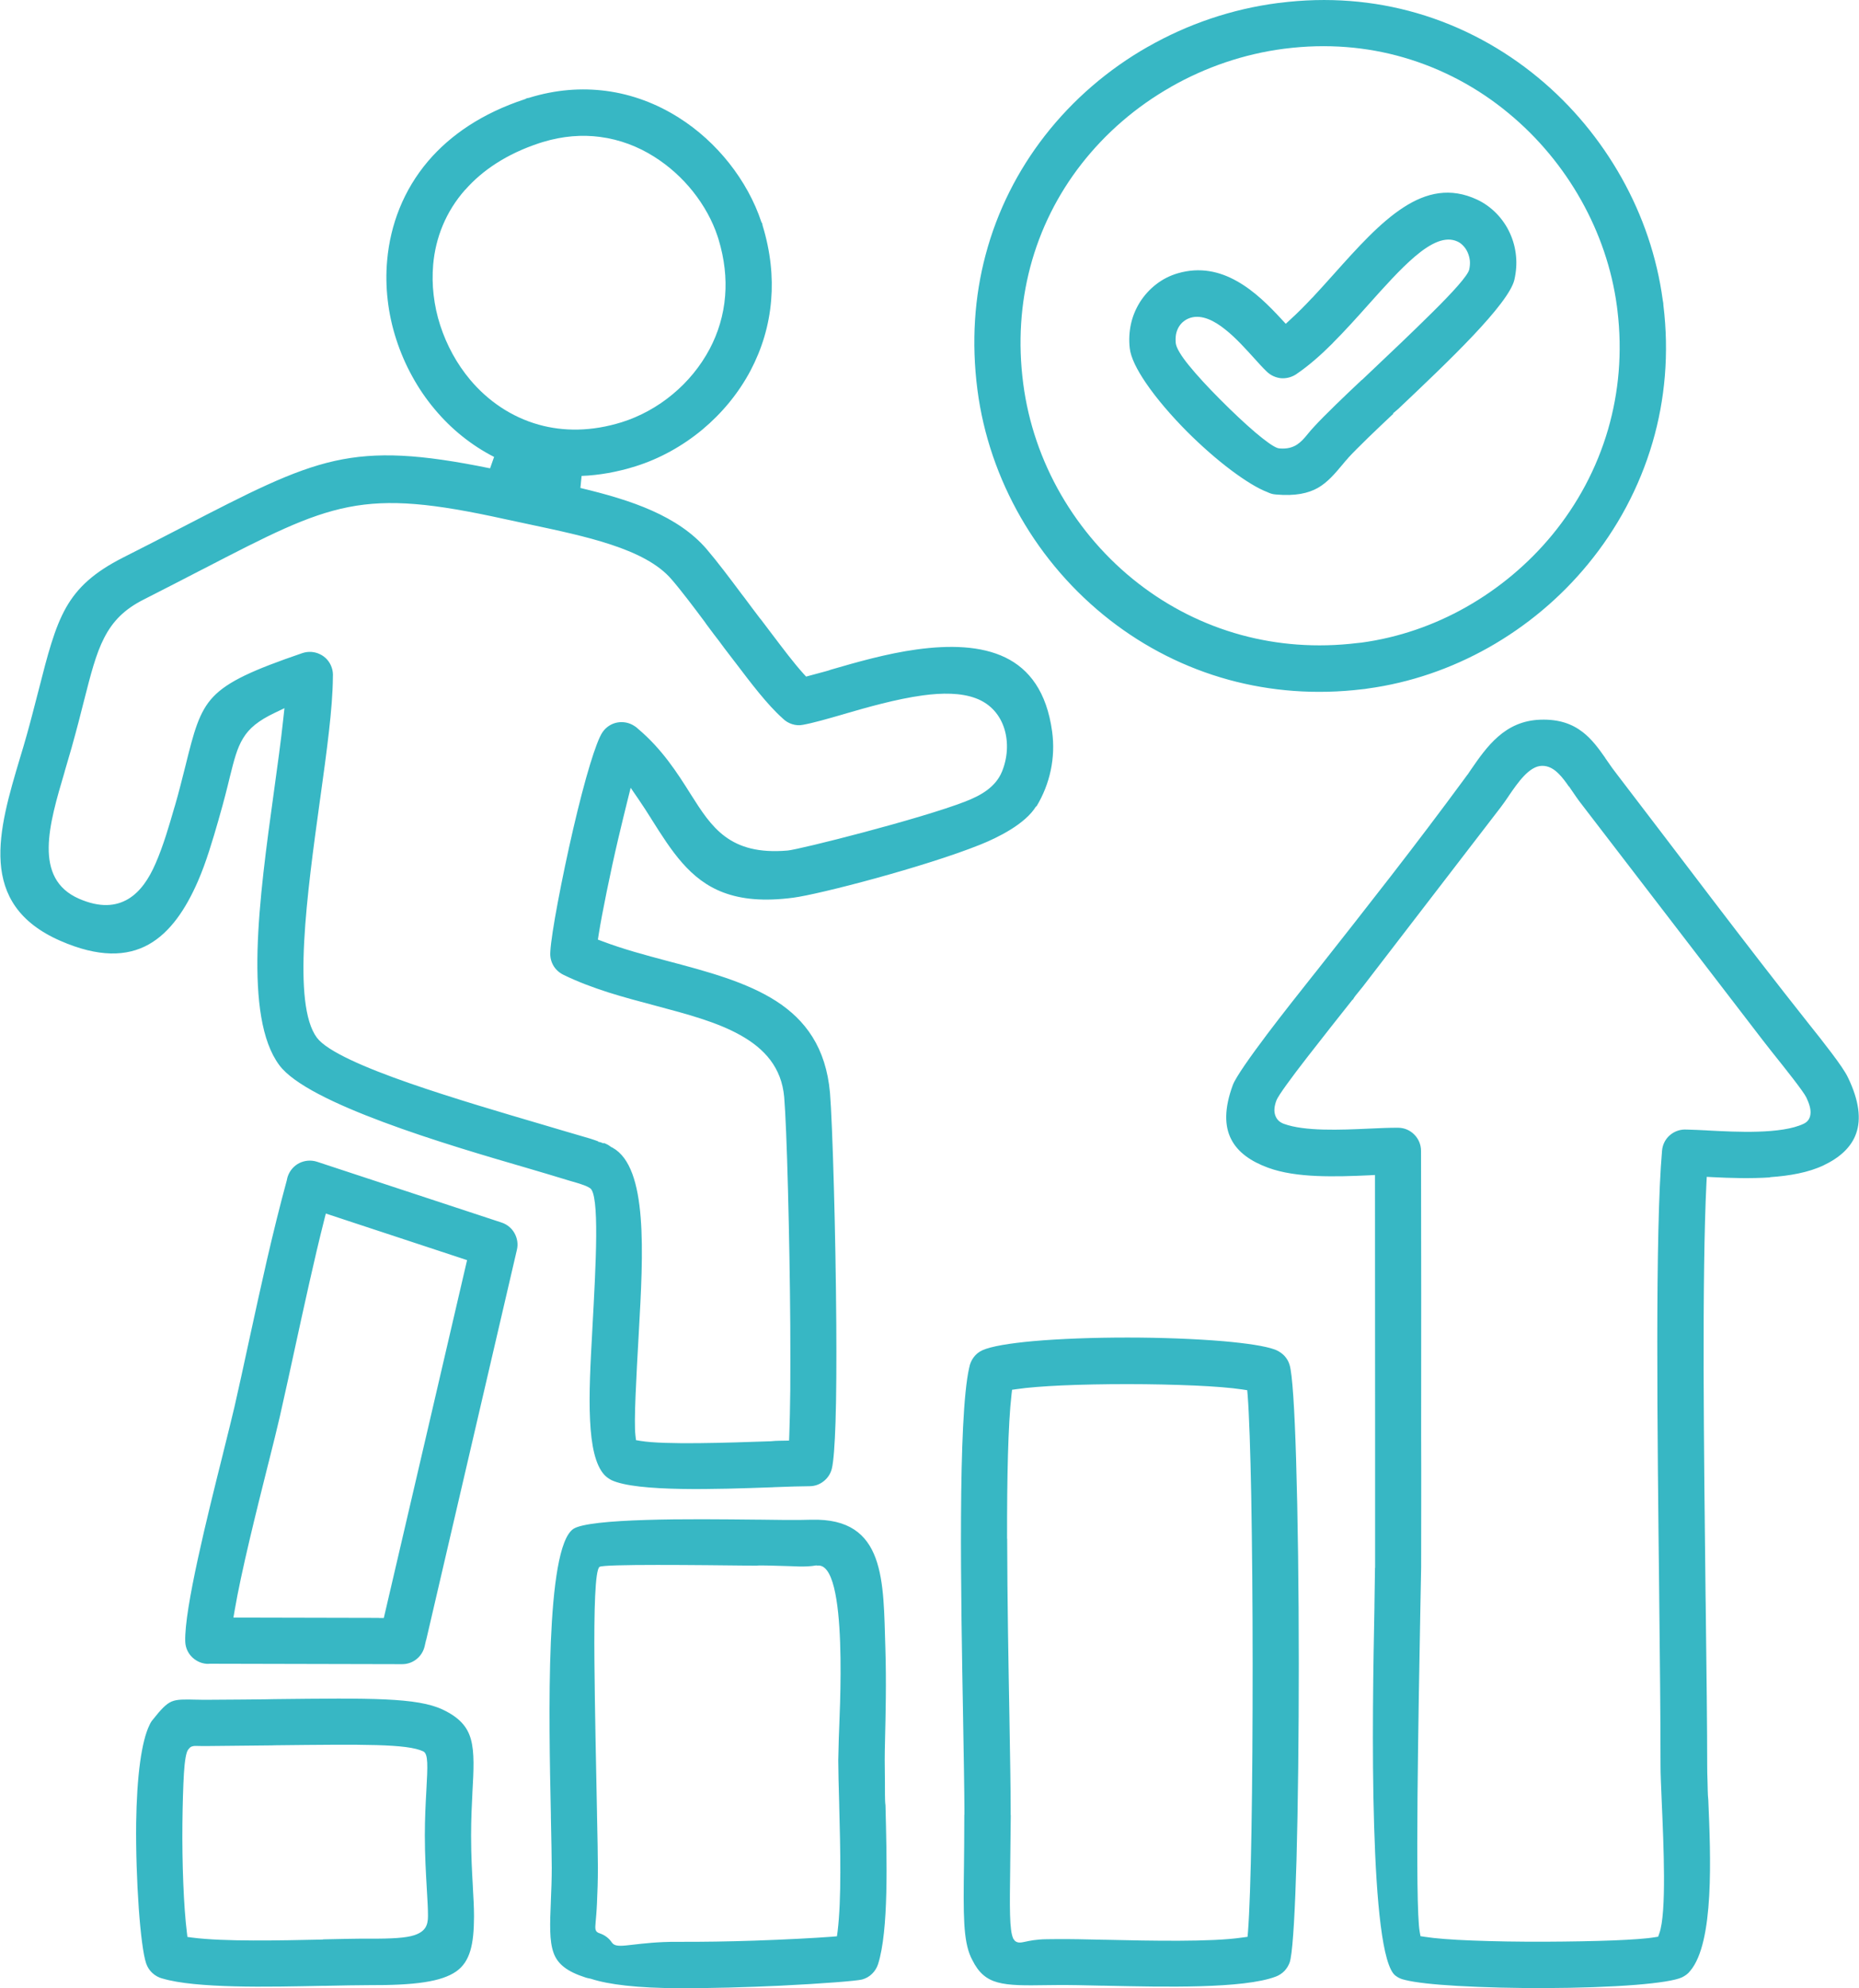 <?xml version="1.0" encoding="UTF-8"?>
<!DOCTYPE svg PUBLIC "-//W3C//DTD SVG 1.1//EN" "http://www.w3.org/Graphics/SVG/1.1/DTD/svg11.dtd">
<!-- Creator: CorelDRAW -->
<svg xmlns="http://www.w3.org/2000/svg" xml:space="preserve" width="1.586in" height="1.696in" version="1.1" style="shape-rendering:geometricPrecision; text-rendering:geometricPrecision; image-rendering:optimizeQuality; fill-rule:evenodd; clip-rule:evenodd"
viewBox="0 0 171.15 183.11"
 xmlns:xlink="http://www.w3.org/1999/xlink"
 xmlns:xodm="http://www.corel.com/coreldraw/odm/2003">
 <defs>
  <style type="text/css">
   <![CDATA[
    .fil0 {fill:#37B7C4;fill-rule:nonzero}
   ]]>
  </style>
 </defs>
 <g id="Layer_x0020_1">
  <path class="fil0" d="M157.13 104.1c-0.63,-0.03 -1.2,-0.06 -1.71,-0.07l-0.06 -0c-0.59,-0.05 -1.14,0.14 -1.56,0.49 -0.42,0.35 -0.7,0.86 -0.75,1.45 -0.65,7.37 -0.43,25.9 -0.26,41.06l0 0.11c0.06,5.62 0.12,10.74 0.12,15.48 0,0.35 0.01,0.8 0.03,1.33l0.08 1.95c0.09,2.04 0.2,4.59 0.21,6.87 0.01,2.31 -0.09,4.34 -0.43,5.28l-0.11 0.31 -0.32 0.05c-0.75,0.13 -2.1,0.22 -3.77,0.29 -1.81,0.07 -4.02,0.11 -6.3,0.12 -2.38,0.01 -4.76,-0.03 -6.76,-0.11 -1.86,-0.07 -3.41,-0.19 -4.35,-0.34l-0.39 -0.06 -0.07 -0.39c-0.46,-2.4 -0.1,-21.06 0.06,-29.85l0.07 -3.71c-0,-4.02 0.02,-8.04 0,-12.06 0.01,-8.77 0.01,-17.54 -0.01,-26.31 -0,-0.59 -0.24,-1.12 -0.62,-1.5 -0.38,-0.39 -0.91,-0.63 -1.49,-0.63 -0.4,-0 -0.82,0 -1.26,0.02l-1.43 0.06c-2.61,0.12 -5.92,0.26 -7.83,-0.44 -0.39,-0.14 -0.68,-0.4 -0.81,-0.82 -0.11,-0.34 -0.09,-0.78 0.12,-1.34 0.17,-0.45 1.39,-2.11 2.85,-3.99 1.47,-1.9 3.11,-3.96 4.17,-5.3l0.02 0.02c0.06,-0.12 0.14,-0.24 0.24,-0.37l0.68 -0.84 12.71 -16.53 0.35 -0.48 0.38 -0.55 0.01 -0.02c0.83,-1.21 1.87,-2.72 3.03,-2.75 0.61,-0.02 1.12,0.28 1.58,0.75 0.33,0.33 0.63,0.74 0.92,1.16l0.02 0 0.17 0.25c0.33,0.48 0.66,0.97 0.89,1.26l16.77 21.84c0.29,0.37 0.54,0.69 0.83,1.06l0.08 0.1c1.16,1.45 2.84,3.56 3.11,4.12 0.29,0.6 0.4,1.06 0.39,1.41 -0.02,0.51 -0.25,0.83 -0.63,1.01 -1.02,0.49 -2.58,0.68 -4.22,0.73 -1.6,0.05 -3.29,-0.04 -4.63,-0.11l-0.1 -0.01zm5.87 4.31c1.79,-0.12 3.55,-0.43 4.93,-1.09 1.47,-0.7 2.55,-1.65 3,-2.94 0.46,-1.3 0.29,-2.99 -0.76,-5.16 -0.24,-0.51 -0.82,-1.34 -1.5,-2.24 -0.66,-0.88 -1.46,-1.89 -2.11,-2.7 -5.99,-7.55 -11.8,-15.33 -17.67,-22.98 -0.17,-0.22 -0.31,-0.41 -0.43,-0.57l-0.65 -0.93 0.01 -0c-0.62,-0.89 -1.26,-1.75 -2.08,-2.38 -0.94,-0.73 -2.15,-1.2 -3.89,-1.14 -1.65,0.05 -2.89,0.68 -3.88,1.54 -1.03,0.89 -1.82,2.04 -2.53,3.07l-0.31 0.46 -0.01 -0 -0.3 0.41c-2.16,2.94 -4.42,5.92 -6.72,8.89 -2.27,2.93 -4.59,5.88 -6.88,8.78l-0.36 0.45 -0 -0c-1.15,1.45 -2.76,3.48 -4.18,5.36 -1.55,2.06 -2.88,3.94 -3.16,4.67 -0.8,2.16 -0.78,3.79 -0.16,5 0.61,1.21 1.82,2.05 3.4,2.63 1.3,0.48 2.87,0.69 4.47,0.76 1.63,0.07 3.3,0.01 4.8,-0.06l0.58 -0.03 0 0.59c0.01,7.81 0.01,15.62 0.01,23.44l-0 12.15 -0.01 0c-0.01,0.97 -0.03,2.05 -0.05,3.39l-0 0.2c-0.1,5.05 -0.25,13.13 -0.03,20.2 0.21,6.93 0.75,12.86 1.97,13.77 0.13,0.1 0.27,0.18 0.4,0.24 0.15,0.07 0.3,0.11 0.44,0.14l0.03 0.01c0.94,0.24 2.69,0.43 4.85,0.55 2.41,0.14 5.29,0.21 8.1,0.2 2.97,-0.01 5.96,-0.11 8.34,-0.3 2.06,-0.17 3.61,-0.4 4.23,-0.69 0.15,-0.07 0.28,-0.16 0.41,-0.25 0.13,-0.1 0.24,-0.21 0.34,-0.34l0.01 -0.01c2.22,-2.63 1.88,-10.57 1.66,-15.75 -0.06,-0.5 -0.05,-1.15 -0.07,-1.67 -0.02,-0.55 -0.03,-1.04 -0.03,-1.45 0,-3.22 -0.06,-8.81 -0.14,-15.01l-0.01 -0.56c-0.08,-6.73 -0.16,-14.14 -0.18,-20.93 -0.01,-6.8 0.05,-12.96 0.26,-17.19l0.03 -0.56 0.56 0.03c1.58,0.08 3.45,0.14 5.28,0.02zm-74.11 -34.6c-4.17,1.62 -15.31,4.43 -16.39,4.52 -5.35,0.46 -7.01,-2.17 -8.91,-5.17 -0.64,-1.02 -1.31,-2.07 -2.08,-3.08 -0.77,-1.01 -1.66,-2.01 -2.77,-2.95l-0.17 -0.15 -0.16 -0.11c-0.49,-0.33 -1.07,-0.43 -1.6,-0.33 -0.53,0.1 -1.03,0.41 -1.36,0.9 -0.31,0.46 -0.7,1.52 -1.13,2.92 -0.5,1.63 -1.04,3.73 -1.55,5.92 -0.54,2.32 -1.05,4.77 -1.44,6.85 -0.37,1.97 -0.63,3.62 -0.68,4.49l-0 0.02c-0.04,0.44 0.05,0.87 0.26,1.25 0.2,0.36 0.52,0.67 0.92,0.87 1.32,0.65 2.72,1.17 4.15,1.63 1.43,0.45 2.92,0.85 4.4,1.24 2.81,0.75 5.59,1.48 7.75,2.69 2.25,1.25 3.82,2.99 4.06,5.72 0.11,1.29 0.25,4.56 0.35,8.57 0.1,3.79 0.18,8.27 0.21,12.41 0.01,2.17 0.01,4.22 -0,6.01 -0.02,1.64 -0.05,3.05 -0.09,4.12l-0.02 0.52c-0.52,0.02 -1.18,0 -1.67,0.06 -4.05,0.14 -9.75,0.34 -12.01,-0.03l-0.42 -0.07 -0.05 -0.42c-0.08,-0.66 -0.06,-2 0.01,-3.71 0.07,-1.7 0.18,-3.73 0.3,-5.81 0.41,-7.31 0.85,-15.17 -2.41,-16.99l-0.14 -0.07 -0.07 -0.05c-0.13,-0.1 -0.28,-0.19 -0.43,-0.25l-0.18 -0.07 -0.01 0.04 -0.33 -0.12 -0.16 -0.02 -0 -0.04 -0.05 -0.02c-0.26,-0.1 -0.51,-0.18 -0.73,-0.25 -0.24,-0.07 -0.44,-0.13 -0.65,-0.19 -1.27,-0.36 -2.53,-0.75 -3.8,-1.12 -3.47,-1.02 -8.15,-2.39 -12.18,-3.79 -4.11,-1.43 -7.57,-2.93 -8.51,-4.18 -2.31,-3.1 -0.91,-13.27 0.29,-21.96l0.01 -0.06c0.6,-4.33 1.15,-8.31 1.17,-11.17l0 -0.04c0.01,-0.15 0.01,-0.3 -0.01,-0.44 -0.02,-0.15 -0.05,-0.29 -0.1,-0.43 -0.19,-0.56 -0.59,-0.99 -1.08,-1.22 -0.49,-0.24 -1.07,-0.29 -1.63,-0.1 -4.53,1.55 -6.85,2.6 -8.2,4.02 -1.32,1.39 -1.79,3.25 -2.57,6.4l-0.44 1.73c-0.17,0.65 -0.34,1.31 -0.53,1.94l-0.03 0.09c-0.25,0.86 -0.51,1.76 -0.79,2.63 -0.29,0.89 -0.6,1.76 -0.96,2.58 -0.6,1.38 -1.39,2.58 -2.51,3.25 -1.16,0.69 -2.62,0.81 -4.53,-0.02 -4.25,-1.86 -2.76,-6.86 -1.33,-11.69l0.01 -0.05c0.21,-0.72 0.42,-1.43 0.63,-2.16 0.25,-0.91 0.47,-1.7 0.65,-2.4l0.47 -1.84c0.65,-2.55 1.12,-4.41 1.89,-5.9 0.79,-1.53 1.85,-2.62 3.66,-3.53 1.9,-0.96 3.65,-1.87 5.24,-2.69l0.2 -0.1c5.97,-3.09 9.59,-4.96 13.4,-5.71 3.83,-0.75 7.78,-0.35 14.37,1.1l2.24 0.48c2.63,0.56 5.29,1.12 7.58,1.88 2.36,0.78 4.34,1.77 5.56,3.19 0.47,0.54 0.98,1.19 1.51,1.87 0.57,0.74 1.09,1.43 1.58,2.09l0.1 0.15 0.71 0.95c0.33,0.43 0.67,0.86 0.98,1.3 0.38,0.49 0.68,0.88 0.98,1.28l0.07 0.09c1.36,1.79 2.9,3.83 4.3,5.07l0.02 0.02c0.24,0.24 0.54,0.42 0.86,0.52 0.31,0.1 0.66,0.13 1,0.06 0.94,-0.17 2.23,-0.54 3.72,-0.97l0.02 -0.01c1.1,-0.32 2.32,-0.67 3.52,-0.97 1.24,-0.31 2.53,-0.59 3.78,-0.76 1.78,-0.24 3.51,-0.25 4.89,0.27 2.79,1.05 3.42,4.27 2.4,6.75 -0.58,1.41 -1.91,2.19 -3.37,2.75zm6.53 0.47c1.26,-2.08 1.78,-4.51 1.45,-6.91 -0.5,-3.67 -2.11,-5.75 -4.31,-6.82 -2.25,-1.09 -5.16,-1.15 -8.16,-0.74 -2.78,0.38 -5.59,1.19 -7.9,1.86 -0.26,0.11 -0.73,0.21 -1.03,0.3l-1.26 0.34 -0.23 -0.25c-0.45,-0.5 -0.94,-1.09 -1.42,-1.71 -0.47,-0.6 -0.96,-1.25 -1.43,-1.87l-1.06 -1.4 -0.14 -0.17c-0.35,-0.45 -0.88,-1.17 -1.45,-1.93 -0.06,-0.08 -0.12,-0.15 -0.18,-0.23 -0.54,-0.73 -1.11,-1.48 -1.67,-2.21 -0.55,-0.72 -1.1,-1.4 -1.61,-2 -1.31,-1.51 -3.03,-2.63 -5,-3.51 -1.99,-0.89 -4.25,-1.53 -6.6,-2.09l0.11 -1.11c0.8,-0.03 1.62,-0.12 2.47,-0.27 0.82,-0.15 1.66,-0.35 2.51,-0.62 2.17,-0.68 4.3,-1.84 6.16,-3.39 1.77,-1.48 3.31,-3.32 4.43,-5.44 1.02,-1.94 1.7,-4.11 1.89,-6.46 0.18,-2.16 -0.05,-4.47 -0.79,-6.89l-0.03 -0.16c0,-0.06 -0.05,-0.07 -0.07,-0.13l-0.02 -0.05c-0.62,-1.87 -1.64,-3.73 -2.97,-5.41 -1.28,-1.61 -2.85,-3.06 -4.65,-4.19 -1.98,-1.25 -4.24,-2.13 -6.69,-2.45 -2.22,-0.29 -4.61,-0.13 -7.09,0.64l-0.16 0.03c-0.06,0 -0.1,0.06 -0.18,0.08l-0.05 0.02c-3.92,1.29 -6.84,3.29 -8.89,5.69 -2.28,2.68 -3.49,5.87 -3.78,9.15 -0.11,1.21 -0.09,2.44 0.05,3.65 0.14,1.24 0.41,2.46 0.79,3.63 0.38,1.17 0.87,2.32 1.47,3.4 0.59,1.08 1.28,2.09 2.07,3.03 0.77,0.92 1.62,1.76 2.55,2.5 0.9,0.72 1.88,1.36 2.92,1.89l-0.37 1.05c-6.42,-1.31 -10.41,-1.55 -14.32,-0.68 -3.92,0.88 -7.84,2.9 -14.08,6.13l-0.08 0.04c-1.59,0.82 -3.34,1.73 -5.33,2.73 -2.68,1.36 -4.2,2.76 -5.25,4.61 -1.06,1.88 -1.68,4.28 -2.52,7.58l-0.55 2.12c-0.19,0.72 -0.37,1.42 -0.55,2.04l-0.29 1.01 -0.33 1.1c-1.97,6.6 -4.01,13.45 3.71,16.83 3.54,1.55 6.15,1.45 8.14,0.34 2,-1.12 3.42,-3.27 4.52,-5.78 0.4,-0.91 0.74,-1.86 1.05,-2.82 0.32,-0.99 0.6,-1.94 0.86,-2.85l0.04 -0.15c0.24,-0.83 0.43,-1.52 0.58,-2.11 0.15,-0.58 0.3,-1.17 0.43,-1.72 0.39,-1.56 0.66,-2.65 1.22,-3.56 0.57,-0.94 1.41,-1.62 2.91,-2.34l0.9 -0.43 -0.11 1c-0.1,0.98 -0.24,2.07 -0.39,3.23 -0.16,1.21 -0.32,2.36 -0.48,3.53 -0.66,4.79 -1.38,9.99 -1.5,14.55 -0.11,4.48 0.35,8.35 2.01,10.57 1.32,1.77 5.14,3.58 9.56,5.23 4.49,1.68 9.59,3.17 13.37,4.27l1.76 0.52 2.05 0.62 0.62 0.18c0.2,0.06 0.37,0.11 0.47,0.15 0.14,0.05 0.27,0.1 0.41,0.15 0.14,0.06 0.22,0.11 0.36,0.19 0.92,0.51 0.56,6.98 0.23,13l-0 0.03c-0.17,3.02 -0.33,5.95 -0.21,8.36 0.11,2.31 0.48,4.13 1.33,5.04 0.09,0.1 0.2,0.18 0.3,0.26 0.11,0.08 0.23,0.15 0.34,0.21 2.35,1.1 9.77,0.84 14.83,0.66l0.15 -0.01c1.36,-0.05 2.53,-0.09 3.27,-0.09 0.49,-0 0.94,-0.17 1.3,-0.46 0.37,-0.29 0.64,-0.7 0.75,-1.16 0.16,-0.65 0.27,-2.19 0.34,-4.28 0.08,-2.44 0.09,-5.61 0.07,-8.98 -0.03,-4.17 -0.11,-8.73 -0.22,-12.6 -0.11,-4.09 -0.25,-7.41 -0.36,-8.74 -0.37,-4.18 -2.27,-6.72 -4.95,-8.45 -2.75,-1.77 -6.35,-2.73 -10.02,-3.7 -1.01,-0.27 -2.03,-0.54 -3.05,-0.84 -1.02,-0.3 -2.01,-0.62 -2.93,-0.97l-0.43 -0.16 0.07 -0.45c0.17,-1.08 0.44,-2.48 0.75,-4.01 0.32,-1.56 0.68,-3.24 1.06,-4.85l0.44 -1.84 0.4 -1.63 0.3 -1.2 0.7 1.02c0.43,0.62 0.82,1.24 1.2,1.84l0.01 0.02c1.85,2.93 3.54,5.61 6.65,6.77 1.65,0.62 3.71,0.83 6.43,0.47 2.38,-0.31 12.09,-2.83 17.2,-4.88 1.63,-0.65 4.17,-1.91 5.15,-3.53zm-2.7 67.42c-0.01,-5.54 0.09,-10.52 0.41,-13.28l0.05 -0.43 0.43 -0.06c1,-0.15 2.46,-0.26 4.15,-0.34 1.81,-0.08 3.9,-0.12 6.04,-0.12 2.17,0 4.33,0.05 6.2,0.13 1.78,0.08 3.32,0.2 4.39,0.36l0.45 0.07 0.04 0.45c0.14,1.8 0.25,5.14 0.33,9.28 0.08,4.52 0.13,10 0.13,15.5 0,5.48 -0.03,10.93 -0.11,15.43 -0.07,4.12 -0.18,7.43 -0.32,9.23l-0.04 0.45 -0.45 0.06c-1.48,0.22 -3.59,0.29 -5.86,0.3 -2.25,0.01 -4.66,-0.04 -6.78,-0.09l-0.1 -0c-1.69,-0.04 -3.2,-0.07 -4.36,-0.06l-0.96 0.01c-0.96,0.01 -1.59,0.15 -1.96,0.23 -0.43,0.09 -0.67,0.14 -0.95,-0.07l-0.16 -0.21 -0.01 -0.03c-0.35,-0.77 -0.32,-2.82 -0.27,-6.63l0 -0.11c0.02,-1.54 0.04,-3.28 0.05,-4.61l-0.01 0 0 -0.56c0,-1.87 -0.05,-4.79 -0.11,-8.23l-0 -0.09c-0.09,-4.96 -0.2,-11.03 -0.21,-16.56zm-4.05 16.59l0.08 4.78c0.02,1.48 0.04,2.69 0.04,3.5l0 0.56 -0.01 0c-0,2.29 -0.02,3.56 -0.03,4.65l0 0.01c-0.03,2.25 -0.05,3.98 0.03,5.37 0.08,1.32 0.25,2.3 0.61,3.09l0.12 0.24c0.59,1.2 1.31,1.79 2.32,2.07 1.1,0.31 2.58,0.29 4.58,0.26l0.94 -0.01c1.07,-0.01 2.54,0.02 4.19,0.06l0.17 0c5.49,0.12 12.79,0.29 15.77,-0.84 0.31,-0.12 0.58,-0.3 0.8,-0.53 0.22,-0.24 0.39,-0.52 0.49,-0.83l0.06 -0.26c0.24,-1.24 0.42,-4.62 0.55,-9.12 0.14,-5.09 0.21,-11.59 0.21,-18.06 -0,-6.82 -0.09,-13.69 -0.25,-18.91 -0.14,-4.55 -0.34,-7.81 -0.6,-8.63 -0.09,-0.31 -0.25,-0.57 -0.45,-0.8 -0.21,-0.23 -0.47,-0.41 -0.75,-0.54l-0.17 -0.07c-0.87,-0.32 -2.57,-0.57 -4.7,-0.76 -2.59,-0.22 -5.76,-0.34 -8.87,-0.34 -3.08,-0 -6.17,0.11 -8.67,0.33 -2.19,0.2 -3.89,0.48 -4.68,0.84 -0.33,0.15 -0.6,0.37 -0.8,0.64 -0.21,0.28 -0.35,0.6 -0.41,0.94l-0.01 0.03c-1.06,4.68 -0.76,21.18 -0.56,32.3zm32.15 -130.86c-0.67,0.72 -1.35,1.4 -2.02,2.01l-0.41 0.38 -0.38 -0.41c-1.14,-1.24 -2.52,-2.63 -4.14,-3.53 -1.57,-0.88 -3.38,-1.31 -5.43,-0.71 -0.72,0.21 -1.39,0.55 -1.97,1 -0.59,0.45 -1.1,1.01 -1.51,1.65 -0.38,0.61 -0.67,1.29 -0.83,2.02 -0.15,0.7 -0.2,1.45 -0.11,2.23 0.09,0.84 0.65,1.97 1.49,3.2 0.98,1.44 2.34,3.02 3.78,4.47 1.31,1.31 2.74,2.57 4.09,3.58 1.26,0.94 2.43,1.67 3.34,2.01l0.04 0.02c0.11,0.05 0.23,0.1 0.35,0.13 0.12,0.03 0.24,0.05 0.37,0.06 1.8,0.16 2.98,-0.11 3.87,-0.61 0.89,-0.51 1.56,-1.3 2.27,-2.15l0.01 -0.01c0.16,-0.2 0.33,-0.4 0.49,-0.57l0.01 -0.02c0.4,-0.44 1.05,-1.09 1.84,-1.86 0.67,-0.65 1.47,-1.41 2.33,-2.22l-0.03 -0.03 0.48 -0.41c2.27,-2.15 4.84,-4.58 6.9,-6.76 2.02,-2.14 3.54,-4.03 3.8,-5.14 0.17,-0.76 0.22,-1.49 0.15,-2.18 -0.07,-0.74 -0.26,-1.44 -0.55,-2.08 -0.31,-0.7 -0.75,-1.32 -1.25,-1.84 -0.53,-0.54 -1.13,-0.97 -1.77,-1.27 -2.47,-1.16 -4.68,-0.66 -6.78,0.7 -2.19,1.41 -4.29,3.76 -6.43,6.15 -0.67,0.74 -1.34,1.5 -1.99,2.19zm1.9 4.16c1.11,-1.11 2.19,-2.31 3.26,-3.51 1.5,-1.68 2.97,-3.32 4.31,-4.46 1.47,-1.25 2.81,-1.9 3.93,-1.37 0.2,0.09 0.39,0.24 0.55,0.42 0.15,0.16 0.28,0.36 0.38,0.59 0.1,0.23 0.17,0.49 0.2,0.76 0.02,0.25 0,0.52 -0.06,0.8 -0.13,0.56 -1.5,2.07 -3.37,3.92 -1.81,1.8 -4.08,3.95 -6.1,5.86l-0.41 0.39 -0.01 -0.01c-0.83,0.78 -1.62,1.53 -2.41,2.3 -0.83,0.81 -1.53,1.51 -2.01,2.04l-0.29 0.32 -0.34 0.41c-0.28,0.34 -0.55,0.65 -0.93,0.9 -0.41,0.26 -0.9,0.4 -1.57,0.35l-0.07 -0.01 -0.12 -0.02c-0.4,-0.12 -1.16,-0.67 -2.09,-1.46 -0.95,-0.81 -2.11,-1.9 -3.26,-3.06 -1.1,-1.1 -2.12,-2.21 -2.85,-3.11 -0.7,-0.86 -1.15,-1.59 -1.2,-2.03 -0.03,-0.29 -0.02,-0.56 0.02,-0.81 0.05,-0.27 0.15,-0.52 0.28,-0.73 0.12,-0.19 0.28,-0.37 0.46,-0.5 0.18,-0.14 0.39,-0.24 0.61,-0.31 1.03,-0.3 2.16,0.25 3.22,1.11 0.98,0.78 1.9,1.82 2.64,2.63l0.59 0.65c0.19,0.2 0.37,0.39 0.57,0.58 0.36,0.35 0.83,0.55 1.29,0.6 0.48,0.04 0.97,-0.08 1.39,-0.35 1.17,-0.79 2.3,-1.79 3.39,-2.88zm-79.91 -14.11c1.58,-1.8 3.83,-3.31 6.83,-4.3l0.32 -0.1c1.85,-0.56 3.62,-0.69 5.27,-0.47 1.83,0.24 3.51,0.89 4.98,1.82 1.38,0.87 2.59,1.97 3.57,3.2 1.02,1.28 1.8,2.7 2.27,4.12 0.01,0.05 0.07,0.24 0.09,0.28 0.56,1.84 0.74,3.59 0.61,5.22 -0.14,1.78 -0.65,3.42 -1.42,4.88 -0.86,1.62 -2.03,3.03 -3.39,4.16 -1.42,1.19 -3.05,2.07 -4.7,2.59 -2.79,0.87 -5.38,0.87 -7.66,0.23 -2.54,-0.71 -4.7,-2.21 -6.32,-4.14 -0.61,-0.73 -1.15,-1.52 -1.61,-2.36 -0.46,-0.84 -0.84,-1.72 -1.14,-2.64 -0.3,-0.92 -0.5,-1.86 -0.61,-2.81 -0.11,-0.93 -0.12,-1.87 -0.04,-2.81 0.22,-2.45 1.15,-4.84 2.94,-6.87zm32.39 126.71c2.98,-0.53 2.06,14.12 2.02,15.89l-0.05 2.04c0,0.87 0.04,2.42 0.09,4.11l0 0.11c0.05,1.94 0.11,4.08 0.1,6.11 -0,2.04 -0.07,3.96 -0.25,5.42l-0.06 0.45 -0.46 0.04c-1.58,0.12 -4.2,0.26 -7.11,0.36 -2.33,0.08 -4.85,0.12 -7.15,0.11 -1.73,-0.01 -3.16,0.16 -4.12,0.27 -0.92,0.11 -1.48,0.17 -1.78,-0.08l-0.11 -0.12c-0.13,-0.2 -0.29,-0.37 -0.49,-0.52 -0.18,-0.14 -0.4,-0.25 -0.63,-0.33 -0.46,-0.14 -0.43,-0.42 -0.38,-1.01 0.03,-0.35 0.09,-0.95 0.13,-1.84l0 -0.06c0.04,-0.87 0.08,-1.89 0.08,-3.14 0,-1.12 -0.04,-2.82 -0.08,-4.87l-0 -0.07c-0.08,-4.05 -0.2,-9.54 -0.24,-14.07 -0.04,-4.69 0.06,-8.4 0.47,-8.69 0.39,-0.27 8.99,-0.17 14.45,-0.11 0.29,-0.06 1.88,0.02 2.3,0.02 1.14,0.01 2.11,0.15 3.25,-0.05zm-0.52 -4.23l-0.1 0c-0.34,0.01 -0.69,0.02 -1.03,0.02 -0.77,0.01 -2.09,-0.01 -3.68,-0.03l-0.18 -0c-3.02,-0.03 -6.92,-0.08 -10.26,0.03 -3.26,0.1 -5.95,0.34 -6.67,0.83 -2.57,1.79 -2.25,17.28 -2.06,26.33l0 0.19c0.04,2.06 0.08,3.77 0.08,4.69 0,1.05 -0.04,2.09 -0.08,2.99l-0 0.04c-0.09,2.15 -0.15,3.7 0.25,4.8 0.37,1.02 1.21,1.71 2.95,2.27l0.18 0.05 0.29 0.06c0.85,0.28 1.95,0.49 3.22,0.63 1.42,0.16 3.03,0.23 4.73,0.24 3.02,0.02 6.5,-0.09 9.53,-0.23 3.89,-0.19 7.03,-0.44 7.52,-0.57 0.36,-0.1 0.67,-0.28 0.91,-0.52 0.26,-0.25 0.45,-0.56 0.56,-0.9 0.98,-3.12 0.81,-9.52 0.68,-14.62 -0.07,-0.45 -0.04,-1.49 -0.05,-2.01 -0.01,-0.74 -0.02,-1.44 -0.02,-2.12 0,-0.62 0.01,-1.16 0.03,-1.87l0 -0.08c0.05,-2.11 0.13,-5.27 0.03,-8.39 -0.2,-6.13 0.08,-12.02 -6.81,-11.83l-0.02 0zm-39.82 9.04l-13.4 -0.03 0.11 -0.65c0.6,-3.54 2.02,-9.23 3.08,-13.45l0.08 -0.31c0.4,-1.59 0.74,-2.96 1,-4.09l0.76 -3.41 0.63 -2.89c0.42,-1.92 0.84,-3.87 1.32,-5.99 0.45,-2.01 0.91,-3.97 1.38,-5.83l0.15 -0.59 13.01 4.29c-2.55,10.99 -5.11,21.97 -7.67,32.96l-0.45 -0zm-15.63 4.22l17.77 0.04c0.5,-0 0.96,-0.17 1.32,-0.46 0.37,-0.29 0.64,-0.71 0.75,-1.18l0.13 -0.57 0.01 0 8.36 -35.95c0.13,-0.54 0.03,-1.08 -0.22,-1.53 -0.25,-0.45 -0.67,-0.81 -1.19,-0.98l-17 -5.6c-0.56,-0.18 -1.14,-0.12 -1.63,0.12 -0.49,0.25 -0.88,0.68 -1.07,1.24l-0.04 0.14 -0.04 0.19c-0.65,2.39 -1.25,4.83 -1.82,7.29 -0.55,2.4 -1.09,4.86 -1.62,7.3l-0.75 3.45 -0.63 2.82c-0.19,0.83 -0.58,2.39 -1.03,4.2l-0.02 0.09c-1.46,5.83 -3.58,14.33 -3.49,17.34 0.02,0.59 0.27,1.11 0.67,1.48 0.4,0.37 0.93,0.6 1.52,0.58l0.02 0zm10.47 25.4c-4.04,0.09 -9.11,0.2 -12.05,-0.18l-0.43 -0.06 -0.05 -0.43c-0.14,-1.12 -0.26,-2.73 -0.33,-4.54 -0.07,-1.73 -0.1,-3.65 -0.08,-5.5 0.02,-1.79 0.07,-3.43 0.14,-4.6 0.07,-1.14 0.2,-1.94 0.39,-2.18l0.06 -0.07c0.1,-0.13 0.18,-0.2 0.35,-0.24 0.1,-0.03 0.17,-0.03 0.29,-0.03l0.04 0c0.28,0.01 0.62,0.01 1.04,0.01 2.19,-0.02 4.15,-0.04 5.92,-0.06l0.3 -0.01c8.21,-0.09 12.17,-0.14 13.65,0.56 0.48,0.22 0.41,1.38 0.29,3.6l-0 0.02c-0.07,1.21 -0.14,2.63 -0.14,4.13 0,1.84 0.1,3.49 0.18,4.89l0.08 1.43c0.02,0.42 0.03,0.79 0.03,1.11 -0,0.87 -0.27,1.42 -1.26,1.75 -0.76,0.25 -2.02,0.33 -4.14,0.32 -1.12,-0.01 -2.54,0.03 -4.1,0.06 -0.04,0 -0.11,0.01 -0.15,0zm-8.14 4.31c2.71,0.07 5.67,0 8.24,-0.05l0.2 -0c1.53,-0.03 2.91,-0.06 3.94,-0.06 4.22,0.02 6.68,-0.31 8.05,-1.27 1.28,-0.91 1.62,-2.5 1.63,-5.04 0,-0.87 -0.05,-1.74 -0.11,-2.76l-0 -0.05c-0.07,-1.27 -0.16,-2.77 -0.16,-4.64 0,-1.61 0.07,-2.86 0.12,-3.92l0 -0.02c0.12,-2.12 0.2,-3.73 -0.14,-4.95 -0.32,-1.15 -1.06,-2 -2.6,-2.73 -2.36,-1.11 -6.62,-1.06 -15.49,-0.96 -0.04,0.02 -5.62,0.06 -6.19,0.06 -0.34,0 -0.65,-0 -0.91,-0.01l-0.07 -0c-1.15,-0.03 -1.8,-0.04 -2.3,0.17 -0.5,0.21 -0.97,0.7 -1.76,1.7 -0.06,0.07 -0.11,0.14 -0.15,0.21 -0.05,0.08 -0.09,0.16 -0.12,0.23l-0.01 0.02c-0.38,0.77 -0.66,1.95 -0.86,3.38 -0.23,1.65 -0.34,3.61 -0.37,5.63 -0.03,2.62 0.07,5.47 0.24,7.88 0.17,2.36 0.41,4.27 0.68,5.07 0.12,0.35 0.32,0.65 0.57,0.88 0.26,0.24 0.58,0.42 0.92,0.51l0.02 0c1.53,0.46 3.96,0.65 6.64,0.72zm86.27 -174.94c3.18,-1.81 6.71,-3.02 10.39,-3.5l0.09 -0.01c3.87,-0.49 7.55,-0.17 10.93,0.81 3.62,1.05 6.9,2.83 9.69,5.15 2.71,2.24 4.97,4.97 6.67,8 1.69,3.01 2.83,6.32 3.29,9.74l0.05 0.4c0.47,3.88 0.12,7.57 -0.86,10.96 -1.05,3.62 -2.83,6.9 -5.13,9.7 -2.22,2.7 -4.93,4.96 -7.93,6.66 -2.98,1.69 -6.26,2.82 -9.65,3.28l-0.39 0.04c-3.77,0.46 -7.37,0.16 -10.68,-0.74 -3.52,-0.96 -6.72,-2.6 -9.49,-4.75 -2.89,-2.24 -5.31,-5.04 -7.13,-8.19 -1.8,-3.12 -3,-6.59 -3.47,-10.2 -0.5,-3.82 -0.23,-7.42 0.64,-10.73 0.93,-3.53 2.56,-6.73 4.7,-9.48 2.26,-2.9 5.08,-5.32 8.27,-7.13zm-2.13 -3.69c-3.66,2.08 -6.91,4.87 -9.51,8.21 -2.48,3.19 -4.37,6.89 -5.45,10.97 -1.02,3.83 -1.32,8.01 -0.75,12.42 0.54,4.17 1.93,8.17 4,11.77 2.09,3.63 4.88,6.85 8.21,9.44 3.2,2.49 6.9,4.39 10.96,5.5 3.82,1.04 7.96,1.39 12.32,0.86l0.2 -0.02 0.25 -0.04c3.92,-0.53 7.71,-1.84 11.15,-3.78 3.47,-1.96 6.59,-4.56 9.15,-7.68 2.67,-3.24 4.73,-7.04 5.95,-11.22 1.14,-3.91 1.54,-8.18 0.99,-12.66l-0 -0.07c0,-0.06 -0.02,-0.17 -0.04,-0.27l-0.02 -0.12c-0.53,-3.94 -1.84,-7.77 -3.79,-11.24 -1.96,-3.49 -4.56,-6.64 -7.67,-9.21 -3.24,-2.68 -7.03,-4.75 -11.21,-5.96 -3.91,-1.13 -8.18,-1.51 -12.67,-0.93l-0.11 0.01c-4.24,0.55 -8.31,1.94 -11.97,4.03z"/>
 </g>
</svg>
